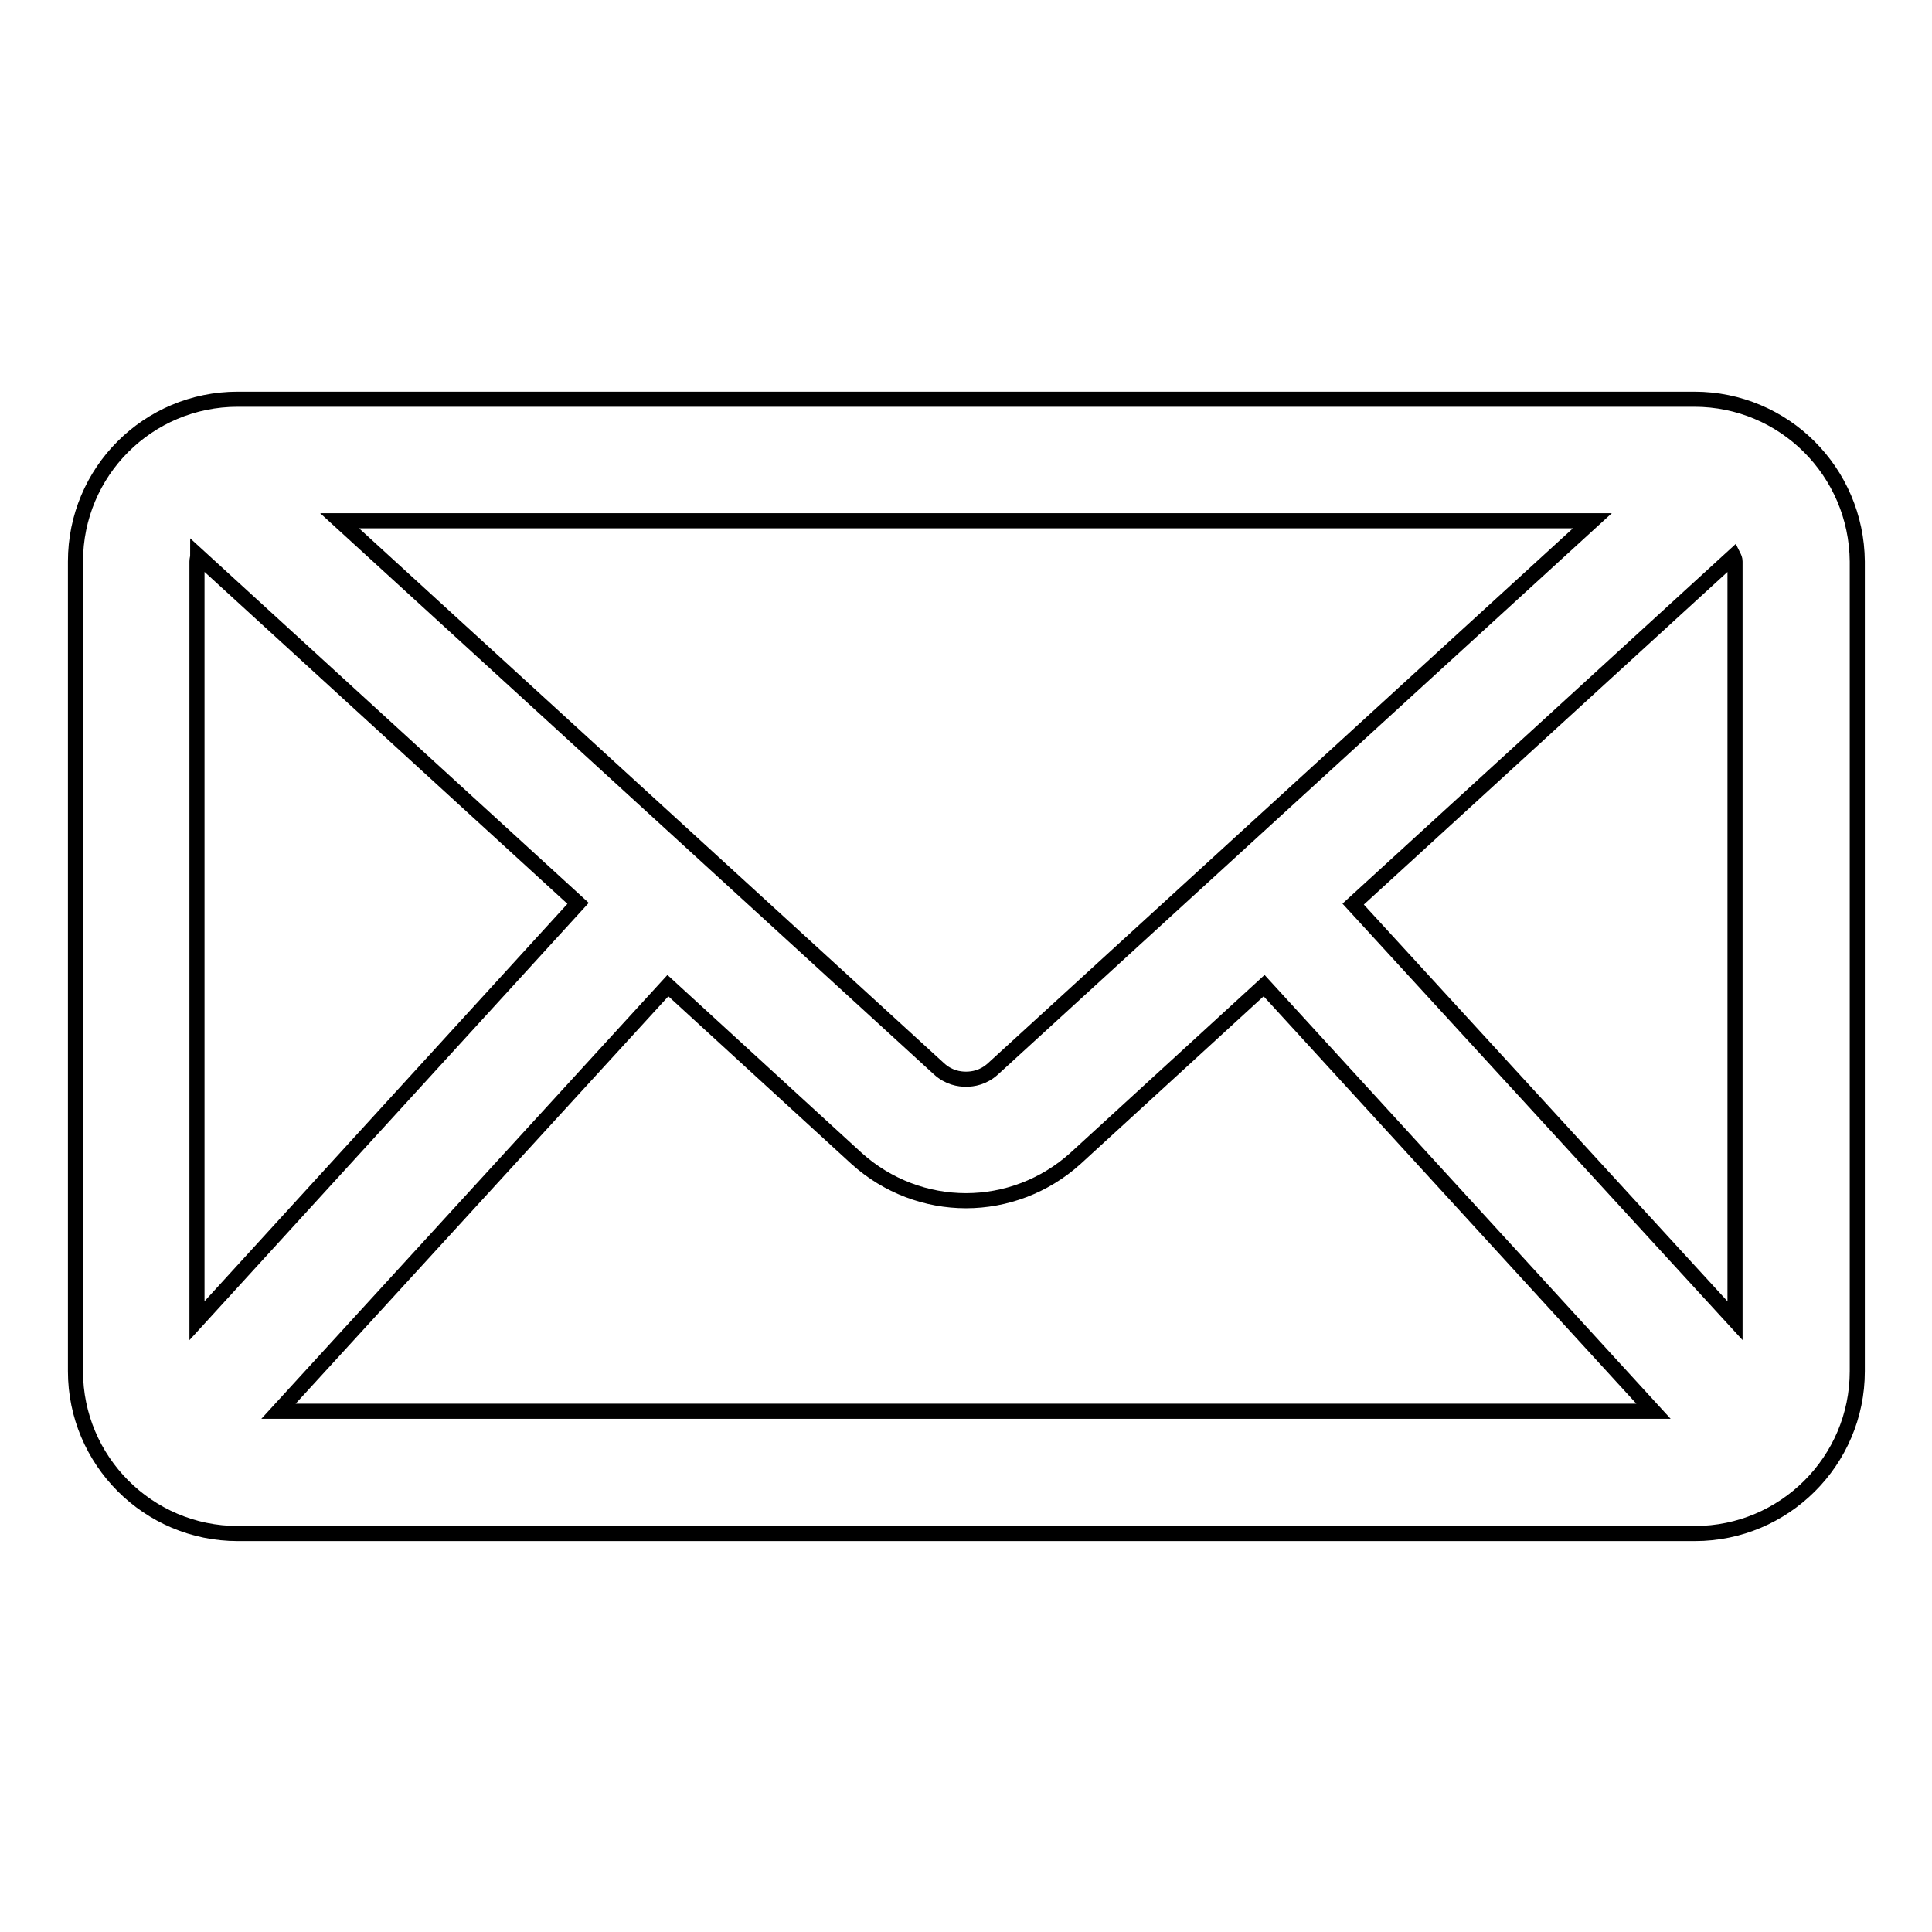<?xml version="1.0" encoding="utf-8"?>
<!-- Svg Vector Icons : http://www.onlinewebfonts.com/icon -->
<!DOCTYPE svg PUBLIC "-//W3C//DTD SVG 1.1//EN" "http://www.w3.org/Graphics/SVG/1.1/DTD/svg11.dtd">
<svg version="1.1" xmlns="http://www.w3.org/2000/svg" xmlns:xlink="http://www.w3.org/1999/xlink" x="0px" y="0px" viewBox="0 0 256 256" enable-background="new 0 0 256 256" xml:space="preserve">
<g> <path stroke-width="2" fill-opacity="0" stroke="#000000"  d="M224.5,52.9H31.5C19.6,52.9,10,62.5,10,74.4v107.3c0,11.8,9.6,21.5,21.5,21.5h193.1 c11.8,0,21.5-9.6,21.5-21.5V74.4C246,62.5,236.4,52.9,224.5,52.9L224.5,52.9z M229.9,74.4V175l-50.6-55.2l50.4-46.1 C229.8,73.9,229.9,74.1,229.9,74.4z M26.2,73.6l50.4,46.1L26.1,175V74.4C26.1,74.1,26.2,73.9,26.2,73.6z M131.6,141.6 c-1.3,1.2-2.7,1.4-3.6,1.4c-0.9,0-2.3-0.2-3.6-1.4L45,69h166L131.6,141.6L131.6,141.6z M88.5,130.6l25,22.9 c4.1,3.7,9.3,5.6,14.5,5.6c5.2,0,10.4-1.9,14.5-5.6l25-22.9l51.6,56.4H36.9L88.5,130.6L88.5,130.6z"/></g>
</svg>